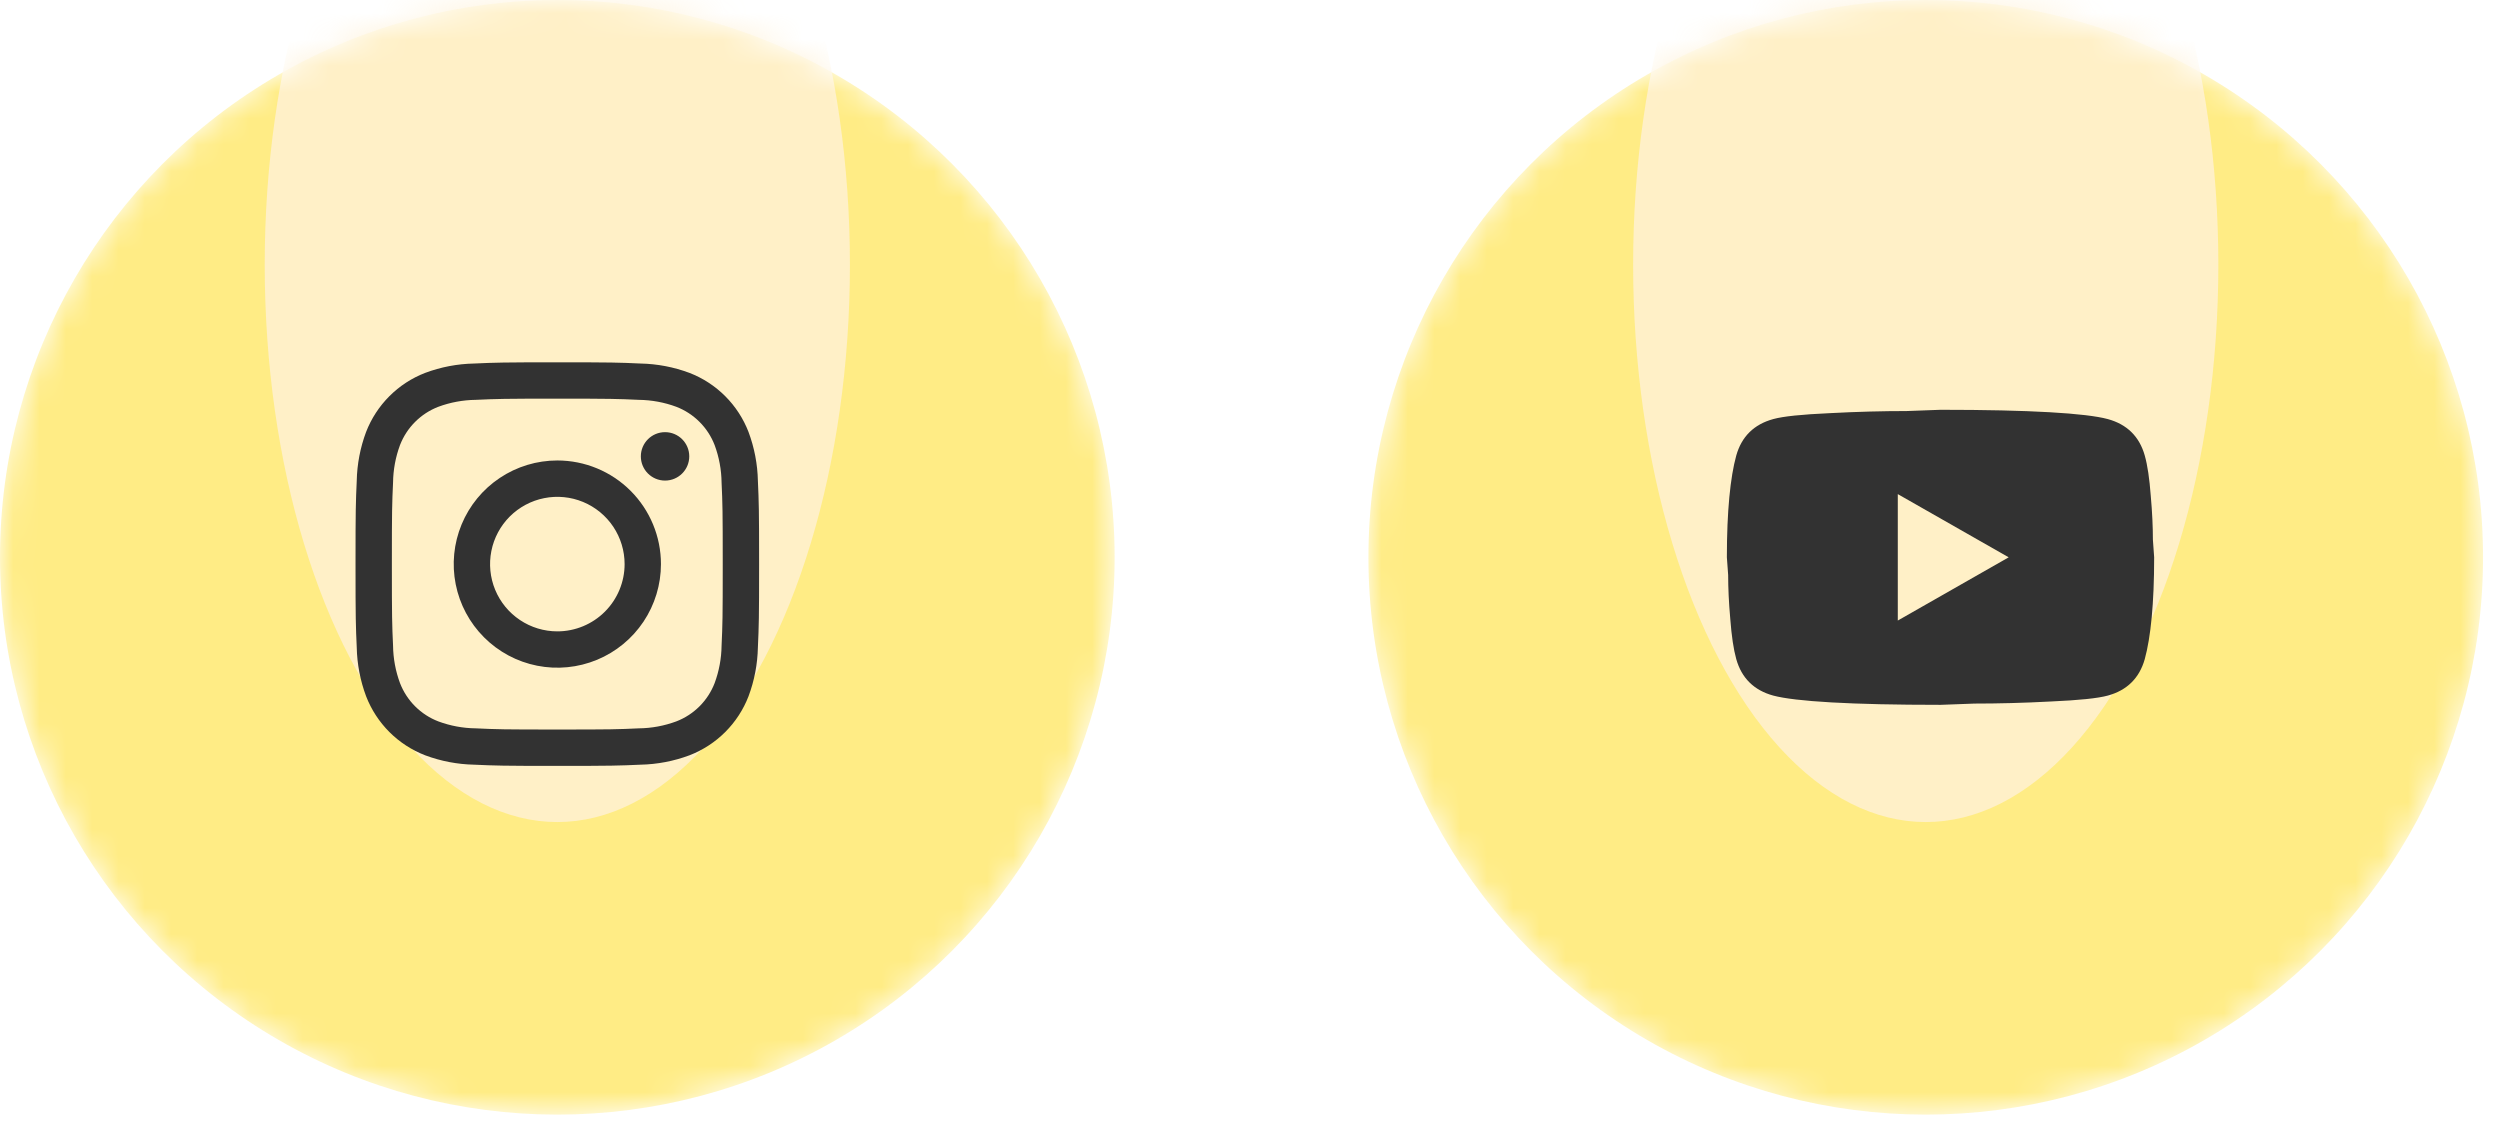 <?xml version="1.0" encoding="UTF-8"?> <svg xmlns="http://www.w3.org/2000/svg" width="95" height="43" viewBox="0 0 95 43" fill="none"><mask id="mask0_290_15" style="mask-type:alpha" maskUnits="userSpaceOnUse" x="52" y="0" width="43" height="43"><circle cx="73.178" cy="21.178" r="21.178" fill="#EFC677"></circle></mask><g mask="url(#mask0_290_15)"><circle cx="73.178" cy="21.178" r="21.178" fill="#FFEC85"></circle><g opacity="0.8" filter="url(#filter0_f_290_15)"><ellipse cx="73.178" cy="10.06" rx="11.119" ry="21.178" fill="#FFF1D7"></ellipse></g><path d="M72.116 23.581L76.33 21.178L72.116 18.776V23.581ZM81.501 17.31C81.607 17.686 81.68 18.191 81.728 18.832C81.785 19.472 81.81 20.025 81.81 20.506L81.858 21.178C81.858 22.932 81.728 24.221 81.501 25.046C81.298 25.767 80.827 26.232 80.097 26.432C79.715 26.536 79.017 26.608 77.945 26.656C76.89 26.712 75.924 26.736 75.031 26.736L73.74 26.784C70.338 26.784 68.219 26.656 67.383 26.432C66.652 26.232 66.181 25.767 65.978 25.046C65.873 24.67 65.8 24.165 65.751 23.525C65.694 22.884 65.67 22.331 65.67 21.851L65.621 21.178C65.621 19.424 65.751 18.135 65.978 17.31C66.181 16.589 66.652 16.125 67.383 15.925C67.764 15.82 68.463 15.748 69.534 15.7C70.59 15.644 71.556 15.62 72.449 15.62L73.74 15.572C77.141 15.572 79.26 15.7 80.097 15.925C80.827 16.125 81.298 16.589 81.501 17.31Z" fill="#323232"></path></g><mask id="mask1_290_15" style="mask-type:alpha" maskUnits="userSpaceOnUse" x="0" y="0" width="43" height="43"><circle cx="21.178" cy="21.178" r="21.178" fill="#EFC677"></circle></mask><g mask="url(#mask1_290_15)"><circle cx="21.178" cy="21.178" r="21.178" fill="#FFEC85"></circle><g opacity="0.8" filter="url(#filter1_f_290_15)"><ellipse cx="21.178" cy="10.06" rx="11.119" ry="21.178" fill="#FFF1D7"></ellipse></g></g><path d="M25.272 18.262C25.78 18.262 26.192 17.85 26.192 17.342C26.192 16.834 25.78 16.422 25.272 16.422C24.764 16.422 24.352 16.834 24.352 17.342C24.352 17.85 24.764 18.262 25.272 18.262Z" fill="#323232"></path><path d="M21.179 17.498C20.4 17.498 19.639 17.729 18.991 18.162C18.344 18.594 17.839 19.209 17.541 19.929C17.243 20.648 17.165 21.44 17.317 22.204C17.469 22.968 17.844 23.669 18.395 24.22C18.945 24.77 19.647 25.146 20.411 25.297C21.174 25.449 21.966 25.371 22.686 25.073C23.405 24.775 24.02 24.271 24.453 23.623C24.885 22.976 25.116 22.214 25.116 21.436C25.116 20.391 24.701 19.39 23.963 18.651C23.225 17.913 22.223 17.498 21.179 17.498ZM21.179 23.992C20.673 23.992 20.179 23.842 19.759 23.561C19.338 23.28 19.011 22.881 18.817 22.414C18.624 21.947 18.573 21.433 18.672 20.937C18.77 20.441 19.014 19.986 19.371 19.628C19.729 19.271 20.184 19.027 20.68 18.929C21.176 18.83 21.69 18.881 22.157 19.074C22.624 19.268 23.023 19.595 23.304 20.015C23.585 20.436 23.735 20.93 23.735 21.436C23.735 22.113 23.465 22.764 22.986 23.243C22.507 23.722 21.857 23.992 21.179 23.992Z" fill="#323232"></path><path d="M21.178 15.149C23.225 15.149 23.468 15.157 24.276 15.194C24.762 15.2 25.244 15.289 25.7 15.458C26.031 15.585 26.331 15.781 26.582 16.032C26.833 16.282 27.028 16.583 27.156 16.913C27.325 17.369 27.414 17.851 27.42 18.337C27.457 19.145 27.464 19.388 27.464 21.436C27.464 23.484 27.457 23.726 27.42 24.534C27.414 25.02 27.325 25.502 27.156 25.958C27.028 26.289 26.833 26.589 26.582 26.84C26.331 27.09 26.031 27.286 25.7 27.413C25.244 27.582 24.762 27.672 24.276 27.677C23.468 27.715 23.225 27.722 21.178 27.722C19.131 27.722 18.888 27.715 18.079 27.677C17.593 27.672 17.111 27.582 16.656 27.413C16.325 27.286 16.024 27.09 15.774 26.84C15.523 26.589 15.328 26.289 15.2 25.958C15.031 25.502 14.942 25.02 14.936 24.534C14.899 23.726 14.891 23.483 14.891 21.436C14.891 19.388 14.899 19.145 14.936 18.337C14.942 17.851 15.031 17.369 15.2 16.913C15.328 16.583 15.523 16.282 15.774 16.032C16.024 15.781 16.325 15.585 16.656 15.458C17.111 15.289 17.593 15.2 18.079 15.194C18.888 15.157 19.131 15.149 21.178 15.149ZM21.178 13.768C19.095 13.768 18.834 13.777 18.016 13.814C17.38 13.826 16.751 13.947 16.155 14.17C15.646 14.367 15.183 14.668 14.797 15.055C14.411 15.441 14.109 15.904 13.912 16.413C13.689 17.009 13.569 17.638 13.556 18.274C13.519 19.092 13.51 19.352 13.51 21.436C13.51 23.519 13.519 23.779 13.556 24.597C13.569 25.233 13.689 25.863 13.912 26.458C14.109 26.968 14.411 27.43 14.797 27.817C15.183 28.203 15.646 28.504 16.155 28.701C16.751 28.924 17.381 29.045 18.017 29.058C18.835 29.095 19.095 29.104 21.178 29.104C23.26 29.104 23.522 29.095 24.34 29.058C24.976 29.045 25.605 28.924 26.201 28.701C26.71 28.504 27.173 28.203 27.559 27.817C27.946 27.43 28.247 26.968 28.444 26.458C28.667 25.862 28.787 25.233 28.8 24.597C28.837 23.779 28.846 23.519 28.846 21.436C28.846 19.352 28.837 19.092 28.8 18.274C28.787 17.638 28.666 17.009 28.443 16.413C28.246 15.904 27.945 15.441 27.559 15.055C27.172 14.668 26.71 14.367 26.2 14.17C25.605 13.947 24.975 13.827 24.339 13.814C23.521 13.776 23.261 13.768 21.178 13.768Z" fill="#323232"></path><defs><filter id="filter0_f_290_15" x="24.542" y="-48.637" width="97.273" height="117.393" filterUnits="userSpaceOnUse" color-interpolation-filters="sRGB"><feFlood flood-opacity="0" result="BackgroundImageFix"></feFlood><feBlend mode="normal" in="SourceGraphic" in2="BackgroundImageFix" result="shape"></feBlend><feGaussianBlur stdDeviation="18.759" result="effect1_foregroundBlur_290_15"></feGaussianBlur></filter><filter id="filter1_f_290_15" x="-27.458" y="-48.637" width="97.273" height="117.393" filterUnits="userSpaceOnUse" color-interpolation-filters="sRGB"><feFlood flood-opacity="0" result="BackgroundImageFix"></feFlood><feBlend mode="normal" in="SourceGraphic" in2="BackgroundImageFix" result="shape"></feBlend><feGaussianBlur stdDeviation="18.759" result="effect1_foregroundBlur_290_15"></feGaussianBlur></filter></defs></svg> 